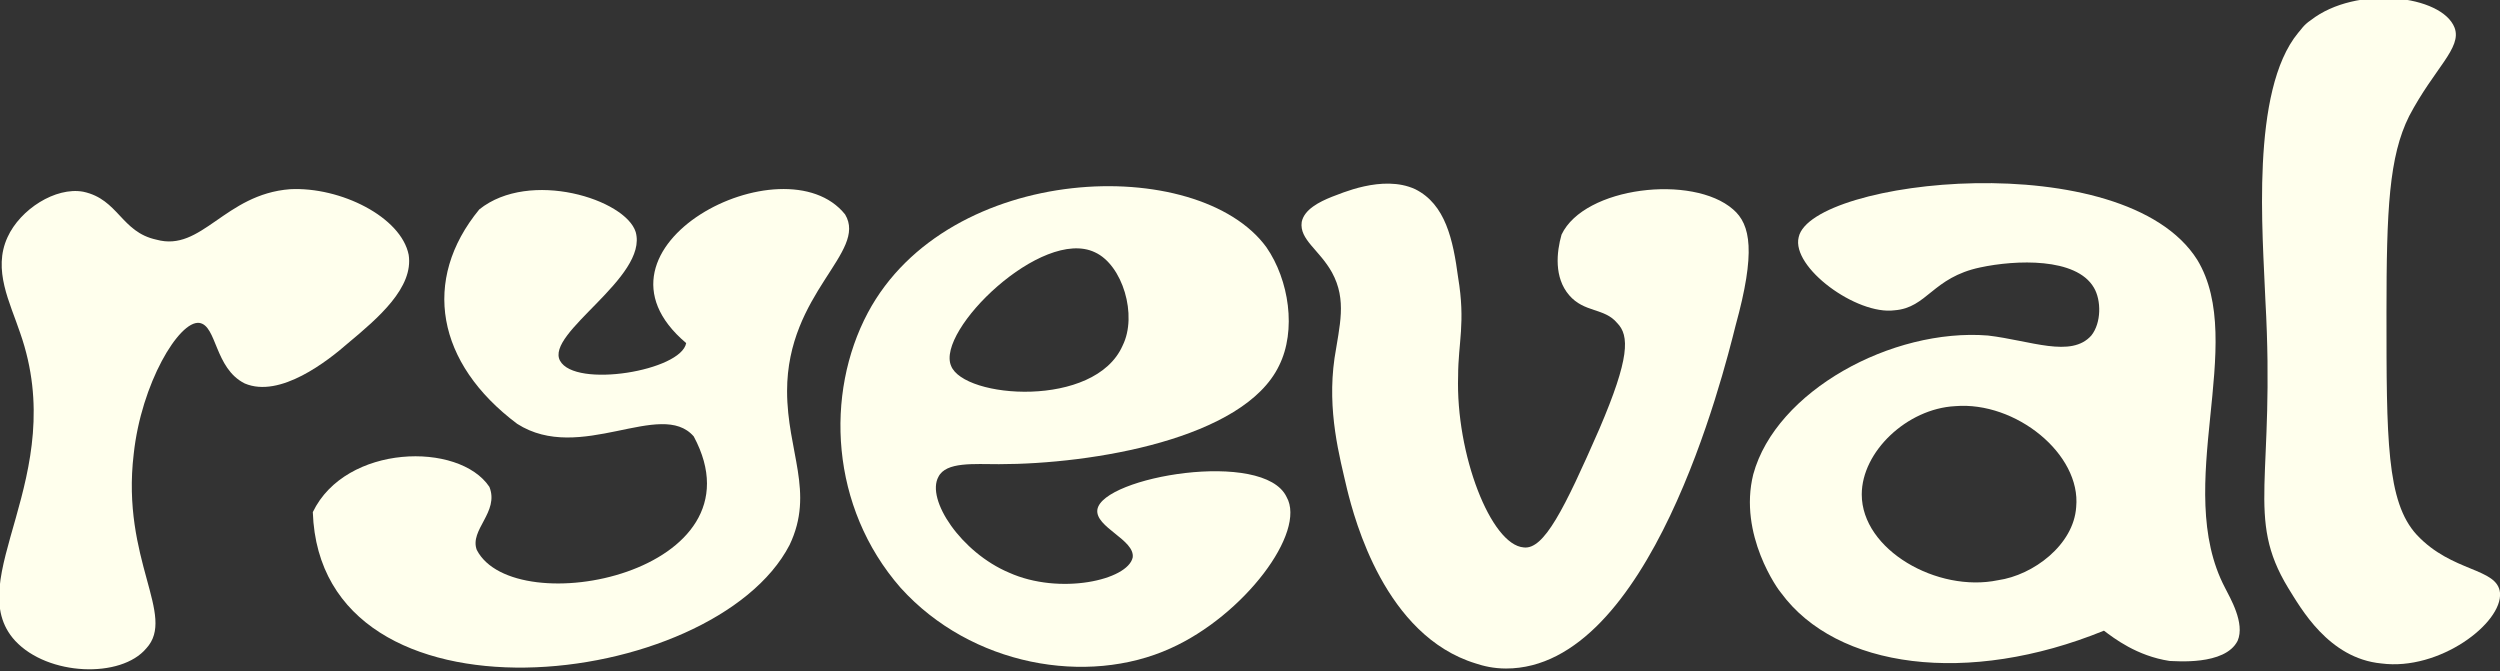 <?xml version="1.0" encoding="UTF-8"?> <!-- Generator: Adobe Illustrator 25.4.1, SVG Export Plug-In . SVG Version: 6.00 Build 0) --> <svg xmlns="http://www.w3.org/2000/svg" xmlns:xlink="http://www.w3.org/1999/xlink" id="Слой_1" x="0px" y="0px" viewBox="0 0 99.1 26.6" style="enable-background:new 0 0 99.1 26.6;" xml:space="preserve"><rect x="0" y="0" width="99.1" height="26.6" fill="#333333" stroke="none"/> <style type="text/css"> .st0{fill:#FFFFED;} </style> <g> <path class="st0" d="M88.2,23.3c-2.1-4,0.9-9.7-1.1-13c-2.9-4.6-15.3-3.2-15.8-0.9c-0.3,1.2,2.3,3.1,3.8,2.9 c1.3-0.1,1.5-1.3,3.4-1.7l0,0c1.4-0.3,3.8-0.4,4.5,0.8c0.3,0.5,0.3,1.4-0.1,1.9c-0.8,0.9-2.4,0.2-4.1,0c-3.8-0.3-8.4,2.2-9.3,5.5 c-0.6,2.4,1,4.6,1.1,4.7c2.2,3,7.4,3.7,12.8,1.5c0.4,0.3,1.3,1,2.6,1.2c0.2,0,2.2,0.2,2.7-0.8C89,24.7,88.4,23.7,88.2,23.3z M79.2,23c-2.4,0.5-5.4-1.2-5.4-3.4c0-1.7,1.8-3.4,3.7-3.5c2.4-0.2,5,1.9,4.8,4C82.2,21.6,80.6,22.8,79.2,23z"></path> <path class="st0" d="M0.3,9.4c-0.6,1.3,0.1,2.6,0.5,3.8c2,5.7-2.4,9.8-0.2,12.2c1.3,1.4,4.2,1.5,5.2,0.3c1.2-1.3-1-3.5-0.5-7.7 c0.3-2.8,1.8-5.3,2.6-5.2c0.7,0.1,0.6,1.8,1.8,2.4c1.4,0.6,3.3-0.9,4.1-1.6c1.2-1,2.6-2.2,2.4-3.5c-0.3-1.5-2.7-2.7-4.7-2.6 C8.9,7.7,8,10,6.2,9.5C4.8,9.2,4.7,7.9,3.3,7.6C2.2,7.4,0.8,8.3,0.3,9.4z"></path> <path class="st0" d="M19,8.3c-2.3,2.8-1.7,6.1,1.5,8.5c2.5,1.6,5.7-1,7,0.5c2.9,5.4-7.1,7.4-8.6,4.5c-0.3-0.8,0.9-1.5,0.5-2.5 c-1.2-1.8-5.7-1.7-7,1c0.3,8.9,15.9,7.1,18.9,1.3c1-2.1-0.1-3.7-0.1-6.1c0-3.9,3.2-5.5,2.3-7c-2.4-3-10.8,1.3-6.3,5.1 c-0.2,1.1-4.4,1.8-5,0.7s3.5-3.3,3-5.1C24.8,7.9,21,6.7,19,8.3z"></path> <path class="st0" d="M43.5,20.2c-0.1,0.7,1.5,1.2,1.4,1.9C44.7,23,42,23.6,40,22.7c-1.9-0.8-3.3-2.9-2.8-3.8 c0.3-0.6,1.4-0.5,2.4-0.5c3.7,0,9.7-1,11.1-3.9c0.7-1.4,0.4-3.4-0.5-4.7c-2.7-3.7-12.6-3.4-15.8,2.6c-1.7,3.2-1.5,7.7,1.3,10.9 c2.8,3.1,7.4,3.9,10.7,2.4c2.9-1.3,5.4-4.6,4.6-6C50.1,17.8,43.7,18.9,43.5,20.2z M43.4,10c1.1,0.5,1.7,2.5,1.1,3.7 c-1.1,2.5-6.3,2.1-6.8,0.8C37.1,13.1,41.3,9,43.4,10z"></path> <path class="st0" d="M62.2,11.7c0.6,0.7,1.4,0.5,1.9,1.1c0.5,0.5,0.5,1.4-0.7,4.2c-1.4,3.2-2.2,4.8-3,4.7c-1.3-0.1-2.7-3.7-2.6-6.8 c0-1.3,0.3-2.1,0-3.9c-0.2-1.5-0.5-2.9-1.7-3.5c-1.3-0.6-3,0.2-3.3,0.3c-0.5,0.2-1.1,0.5-1.2,1c-0.1,0.7,0.7,1.1,1.2,2 c0.6,1.1,0.3,2.1,0.1,3.4c-0.3,2.1,0.2,3.9,0.5,5.2c0.3,1.2,1.5,5.8,5.1,6.9c0.3,0.1,0.7,0.2,1.2,0.2c5.7,0,8.6-11.6,9.1-13.6 c0.8-2.9,0.6-4-0.1-4.6c-1.6-1.4-5.9-0.9-6.8,1C61.7,10,61.6,11,62.2,11.7z"></path> <path class="st0" d="M90.7,23.3c-1.7-2.8-0.5-4.3-0.9-11.4c-0.1-2.6-0.6-8.3,1.3-10.6c0.1-0.1,0.2-0.3,0.5-0.5 c1.8-1.4,5.2-1,5.7,0.3c0.3,0.8-0.8,1.6-1.8,3.5c-0.8,1.6-0.9,3.7-0.9,7.8c0,5,0,7.5,1.2,8.8c1.4,1.5,3.2,1.3,3.3,2.3 c0.1,1.2-2.4,3.1-4.7,2.8C92.3,26.1,91.2,24.1,90.7,23.3z"></path> </g> </svg> 